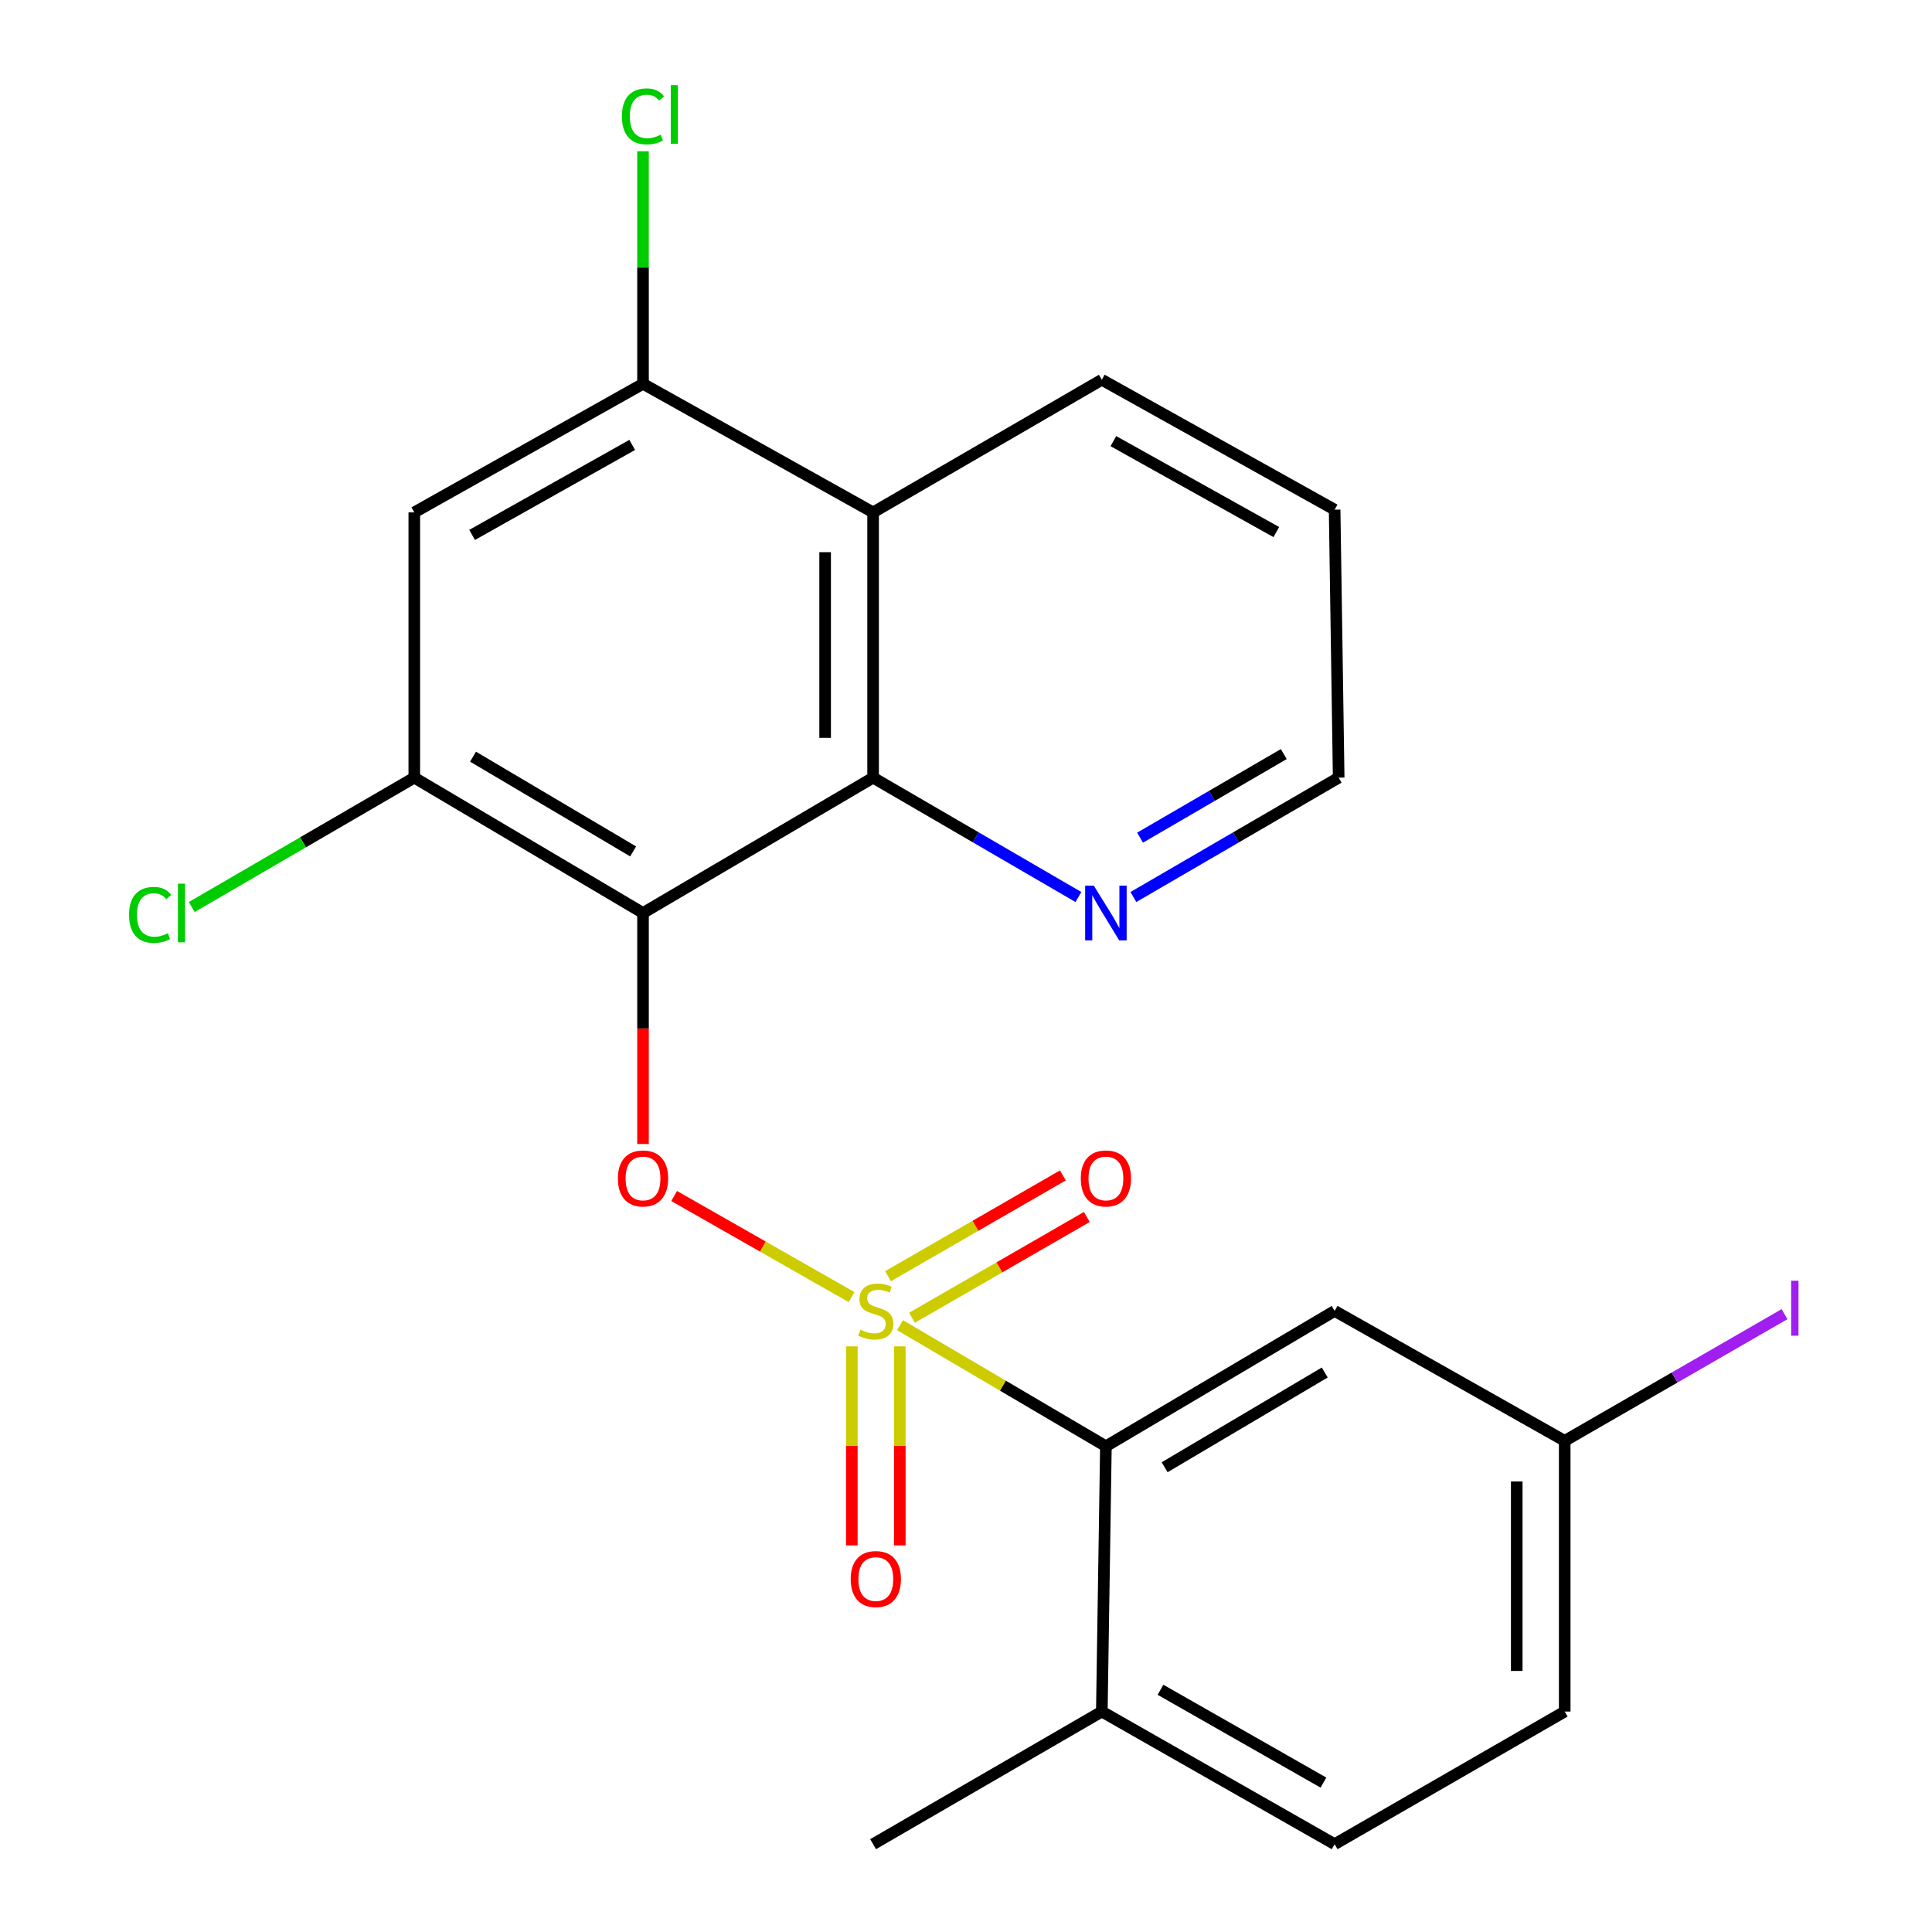 <?xml version='1.0' encoding='iso-8859-1'?>
<svg version='1.1' baseProfile='full'
              xmlns='http://www.w3.org/2000/svg'
                      xmlns:rdkit='http://www.rdkit.org/xml'
                      xmlns:xlink='http://www.w3.org/1999/xlink'
                  xml:space='preserve'
width='1000px' height='1000px' viewBox='0 0 1000 1000'>
<!-- END OF HEADER -->
<rect style='opacity:1.0;fill:#FFFFFF;stroke:none' width='1000' height='1000' x='0' y='0'> </rect>
<path class='bond-1' d='M 440.775,671.38 L 394.853,645.217' style='fill:none;fill-rule:evenodd;stroke:#CCCC00;stroke-width:6px;stroke-linecap:butt;stroke-linejoin:miter;stroke-opacity:1' />
<path class='bond-1' d='M 394.853,645.217 L 348.93,619.055' style='fill:none;fill-rule:evenodd;stroke:#FF0000;stroke-width:6px;stroke-linecap:butt;stroke-linejoin:miter;stroke-opacity:1' />
<path class='bond-3' d='M 465.857,685.902 L 519.135,717.243' style='fill:none;fill-rule:evenodd;stroke:#CCCC00;stroke-width:6px;stroke-linecap:butt;stroke-linejoin:miter;stroke-opacity:1' />
<path class='bond-3' d='M 519.135,717.243 L 572.414,748.584' style='fill:none;fill-rule:evenodd;stroke:#000000;stroke-width:6px;stroke-linecap:butt;stroke-linejoin:miter;stroke-opacity:1' />
<path class='bond-8' d='M 440.908,696.876 L 440.908,748.39' style='fill:none;fill-rule:evenodd;stroke:#CCCC00;stroke-width:6px;stroke-linecap:butt;stroke-linejoin:miter;stroke-opacity:1' />
<path class='bond-8' d='M 440.908,748.39 L 440.908,799.904' style='fill:none;fill-rule:evenodd;stroke:#FF0000;stroke-width:6px;stroke-linecap:butt;stroke-linejoin:miter;stroke-opacity:1' />
<path class='bond-8' d='M 465.736,696.876 L 465.736,748.39' style='fill:none;fill-rule:evenodd;stroke:#CCCC00;stroke-width:6px;stroke-linecap:butt;stroke-linejoin:miter;stroke-opacity:1' />
<path class='bond-8' d='M 465.736,748.39 L 465.736,799.904' style='fill:none;fill-rule:evenodd;stroke:#FF0000;stroke-width:6px;stroke-linecap:butt;stroke-linejoin:miter;stroke-opacity:1' />
<path class='bond-9' d='M 472.039,682.068 L 517.288,655.984' style='fill:none;fill-rule:evenodd;stroke:#CCCC00;stroke-width:6px;stroke-linecap:butt;stroke-linejoin:miter;stroke-opacity:1' />
<path class='bond-9' d='M 517.288,655.984 L 562.538,629.901' style='fill:none;fill-rule:evenodd;stroke:#FF0000;stroke-width:6px;stroke-linecap:butt;stroke-linejoin:miter;stroke-opacity:1' />
<path class='bond-9' d='M 459.639,660.558 L 504.889,634.474' style='fill:none;fill-rule:evenodd;stroke:#CCCC00;stroke-width:6px;stroke-linecap:butt;stroke-linejoin:miter;stroke-opacity:1' />
<path class='bond-9' d='M 504.889,634.474 L 550.139,608.391' style='fill:none;fill-rule:evenodd;stroke:#FF0000;stroke-width:6px;stroke-linecap:butt;stroke-linejoin:miter;stroke-opacity:1' />
<path class='bond-0' d='M 332.824,472.567 L 332.824,532.347' style='fill:none;fill-rule:evenodd;stroke:#000000;stroke-width:6px;stroke-linecap:butt;stroke-linejoin:miter;stroke-opacity:1' />
<path class='bond-0' d='M 332.824,532.347 L 332.824,592.126' style='fill:none;fill-rule:evenodd;stroke:#FF0000;stroke-width:6px;stroke-linecap:butt;stroke-linejoin:miter;stroke-opacity:1' />
<path class='bond-2' d='M 332.824,472.567 L 451.915,402.511' style='fill:none;fill-rule:evenodd;stroke:#000000;stroke-width:6px;stroke-linecap:butt;stroke-linejoin:miter;stroke-opacity:1' />
<path class='bond-4' d='M 332.824,472.567 L 214.437,402.511' style='fill:none;fill-rule:evenodd;stroke:#000000;stroke-width:6px;stroke-linecap:butt;stroke-linejoin:miter;stroke-opacity:1' />
<path class='bond-4' d='M 327.71,440.691 L 244.839,391.652' style='fill:none;fill-rule:evenodd;stroke:#000000;stroke-width:6px;stroke-linecap:butt;stroke-linejoin:miter;stroke-opacity:1' />
<path class='bond-5' d='M 451.915,402.511 L 451.915,265.213' style='fill:none;fill-rule:evenodd;stroke:#000000;stroke-width:6px;stroke-linecap:butt;stroke-linejoin:miter;stroke-opacity:1' />
<path class='bond-5' d='M 427.088,381.916 L 427.088,285.807' style='fill:none;fill-rule:evenodd;stroke:#000000;stroke-width:6px;stroke-linecap:butt;stroke-linejoin:miter;stroke-opacity:1' />
<path class='bond-11' d='M 451.915,402.511 L 505.052,433.404' style='fill:none;fill-rule:evenodd;stroke:#000000;stroke-width:6px;stroke-linecap:butt;stroke-linejoin:miter;stroke-opacity:1' />
<path class='bond-11' d='M 505.052,433.404 L 558.189,464.297' style='fill:none;fill-rule:evenodd;stroke:#0000FF;stroke-width:6px;stroke-linecap:butt;stroke-linejoin:miter;stroke-opacity:1' />
<path class='bond-10' d='M 572.414,748.584 L 690.801,678.528' style='fill:none;fill-rule:evenodd;stroke:#000000;stroke-width:6px;stroke-linecap:butt;stroke-linejoin:miter;stroke-opacity:1' />
<path class='bond-10' d='M 602.816,759.443 L 685.687,710.404' style='fill:none;fill-rule:evenodd;stroke:#000000;stroke-width:6px;stroke-linecap:butt;stroke-linejoin:miter;stroke-opacity:1' />
<path class='bond-12' d='M 572.414,748.584 L 570.303,885.896' style='fill:none;fill-rule:evenodd;stroke:#000000;stroke-width:6px;stroke-linecap:butt;stroke-linejoin:miter;stroke-opacity:1' />
<path class='bond-7' d='M 214.437,402.511 L 214.437,265.213' style='fill:none;fill-rule:evenodd;stroke:#000000;stroke-width:6px;stroke-linecap:butt;stroke-linejoin:miter;stroke-opacity:1' />
<path class='bond-15' d='M 214.437,402.511 L 156.843,435.991' style='fill:none;fill-rule:evenodd;stroke:#000000;stroke-width:6px;stroke-linecap:butt;stroke-linejoin:miter;stroke-opacity:1' />
<path class='bond-15' d='M 156.843,435.991 L 99.25,469.472' style='fill:none;fill-rule:evenodd;stroke:#00CC00;stroke-width:6px;stroke-linecap:butt;stroke-linejoin:miter;stroke-opacity:1' />
<path class='bond-19' d='M 451.915,265.213 L 570.303,196.563' style='fill:none;fill-rule:evenodd;stroke:#000000;stroke-width:6px;stroke-linecap:butt;stroke-linejoin:miter;stroke-opacity:1' />
<path class='bond-24' d='M 451.915,265.213 L 332.824,198.66' style='fill:none;fill-rule:evenodd;stroke:#000000;stroke-width:6px;stroke-linecap:butt;stroke-linejoin:miter;stroke-opacity:1' />
<path class='bond-6' d='M 332.824,198.66 L 214.437,265.213' style='fill:none;fill-rule:evenodd;stroke:#000000;stroke-width:6px;stroke-linecap:butt;stroke-linejoin:miter;stroke-opacity:1' />
<path class='bond-6' d='M 327.233,230.286 L 244.361,276.872' style='fill:none;fill-rule:evenodd;stroke:#000000;stroke-width:6px;stroke-linecap:butt;stroke-linejoin:miter;stroke-opacity:1' />
<path class='bond-16' d='M 332.824,198.66 L 332.824,138.468' style='fill:none;fill-rule:evenodd;stroke:#000000;stroke-width:6px;stroke-linecap:butt;stroke-linejoin:miter;stroke-opacity:1' />
<path class='bond-16' d='M 332.824,138.468 L 332.824,78.277' style='fill:none;fill-rule:evenodd;stroke:#00CC00;stroke-width:6px;stroke-linecap:butt;stroke-linejoin:miter;stroke-opacity:1' />
<path class='bond-14' d='M 690.801,678.528 L 809.892,745.784' style='fill:none;fill-rule:evenodd;stroke:#000000;stroke-width:6px;stroke-linecap:butt;stroke-linejoin:miter;stroke-opacity:1' />
<path class='bond-20' d='M 586.638,464.296 L 639.768,433.404' style='fill:none;fill-rule:evenodd;stroke:#0000FF;stroke-width:6px;stroke-linecap:butt;stroke-linejoin:miter;stroke-opacity:1' />
<path class='bond-20' d='M 639.768,433.404 L 692.898,402.511' style='fill:none;fill-rule:evenodd;stroke:#000000;stroke-width:6px;stroke-linecap:butt;stroke-linejoin:miter;stroke-opacity:1' />
<path class='bond-20' d='M 590.097,433.565 L 627.288,411.94' style='fill:none;fill-rule:evenodd;stroke:#0000FF;stroke-width:6px;stroke-linecap:butt;stroke-linejoin:miter;stroke-opacity:1' />
<path class='bond-20' d='M 627.288,411.94 L 664.479,390.315' style='fill:none;fill-rule:evenodd;stroke:#000000;stroke-width:6px;stroke-linecap:butt;stroke-linejoin:miter;stroke-opacity:1' />
<path class='bond-13' d='M 570.303,885.896 L 690.801,954.545' style='fill:none;fill-rule:evenodd;stroke:#000000;stroke-width:6px;stroke-linecap:butt;stroke-linejoin:miter;stroke-opacity:1' />
<path class='bond-13' d='M 600.668,874.621 L 685.017,922.675' style='fill:none;fill-rule:evenodd;stroke:#000000;stroke-width:6px;stroke-linecap:butt;stroke-linejoin:miter;stroke-opacity:1' />
<path class='bond-21' d='M 570.303,885.896 L 451.915,954.545' style='fill:none;fill-rule:evenodd;stroke:#000000;stroke-width:6px;stroke-linecap:butt;stroke-linejoin:miter;stroke-opacity:1' />
<path class='bond-17' d='M 690.801,954.545 L 809.892,885.896' style='fill:none;fill-rule:evenodd;stroke:#000000;stroke-width:6px;stroke-linecap:butt;stroke-linejoin:miter;stroke-opacity:1' />
<path class='bond-18' d='M 809.892,745.784 L 866.776,712.998' style='fill:none;fill-rule:evenodd;stroke:#000000;stroke-width:6px;stroke-linecap:butt;stroke-linejoin:miter;stroke-opacity:1' />
<path class='bond-18' d='M 866.776,712.998 L 923.661,680.211' style='fill:none;fill-rule:evenodd;stroke:#A01EEF;stroke-width:6px;stroke-linecap:butt;stroke-linejoin:miter;stroke-opacity:1' />
<path class='bond-23' d='M 809.892,745.784 L 809.892,885.896' style='fill:none;fill-rule:evenodd;stroke:#000000;stroke-width:6px;stroke-linecap:butt;stroke-linejoin:miter;stroke-opacity:1' />
<path class='bond-23' d='M 785.064,766.801 L 785.064,864.879' style='fill:none;fill-rule:evenodd;stroke:#000000;stroke-width:6px;stroke-linecap:butt;stroke-linejoin:miter;stroke-opacity:1' />
<path class='bond-25' d='M 570.303,196.563 L 690.801,263.806' style='fill:none;fill-rule:evenodd;stroke:#000000;stroke-width:6px;stroke-linecap:butt;stroke-linejoin:miter;stroke-opacity:1' />
<path class='bond-25' d='M 576.279,228.33 L 660.628,275.4' style='fill:none;fill-rule:evenodd;stroke:#000000;stroke-width:6px;stroke-linecap:butt;stroke-linejoin:miter;stroke-opacity:1' />
<path class='bond-22' d='M 692.898,402.511 L 690.801,263.806' style='fill:none;fill-rule:evenodd;stroke:#000000;stroke-width:6px;stroke-linecap:butt;stroke-linejoin:miter;stroke-opacity:1' />
<path  class='atom-0' d='M 445.322 688.248
Q 445.642 688.368, 446.962 688.928
Q 448.282 689.488, 449.722 689.848
Q 451.202 690.168, 452.642 690.168
Q 455.322 690.168, 456.882 688.888
Q 458.442 687.568, 458.442 685.288
Q 458.442 683.728, 457.642 682.768
Q 456.882 681.808, 455.682 681.288
Q 454.482 680.768, 452.482 680.168
Q 449.962 679.408, 448.442 678.688
Q 446.962 677.968, 445.882 676.448
Q 444.842 674.928, 444.842 672.368
Q 444.842 668.808, 447.242 666.608
Q 449.682 664.408, 454.482 664.408
Q 457.762 664.408, 461.482 665.968
L 460.562 669.048
Q 457.162 667.648, 454.602 667.648
Q 451.842 667.648, 450.322 668.808
Q 448.802 669.928, 448.842 671.888
Q 448.842 673.408, 449.602 674.328
Q 450.402 675.248, 451.522 675.768
Q 452.682 676.288, 454.602 676.888
Q 457.162 677.688, 458.682 678.488
Q 460.202 679.288, 461.282 680.928
Q 462.402 682.528, 462.402 685.288
Q 462.402 689.208, 459.762 691.328
Q 457.162 693.408, 452.802 693.408
Q 450.282 693.408, 448.362 692.848
Q 446.482 692.328, 444.242 691.408
L 445.322 688.248
' fill='#CCCC00'/>
<path  class='atom-2' d='M 319.824 609.959
Q 319.824 603.159, 323.184 599.359
Q 326.544 595.559, 332.824 595.559
Q 339.104 595.559, 342.464 599.359
Q 345.824 603.159, 345.824 609.959
Q 345.824 616.839, 342.424 620.759
Q 339.024 624.639, 332.824 624.639
Q 326.584 624.639, 323.184 620.759
Q 319.824 616.879, 319.824 609.959
M 332.824 621.439
Q 337.144 621.439, 339.464 618.559
Q 341.824 615.639, 341.824 609.959
Q 341.824 604.399, 339.464 601.599
Q 337.144 598.759, 332.824 598.759
Q 328.504 598.759, 326.144 601.559
Q 323.824 604.359, 323.824 609.959
Q 323.824 615.679, 326.144 618.559
Q 328.504 621.439, 332.824 621.439
' fill='#FF0000'/>
<path  class='atom-9' d='M 440.322 817.313
Q 440.322 810.513, 443.682 806.713
Q 447.042 802.913, 453.322 802.913
Q 459.602 802.913, 462.962 806.713
Q 466.322 810.513, 466.322 817.313
Q 466.322 824.193, 462.922 828.113
Q 459.522 831.993, 453.322 831.993
Q 447.082 831.993, 443.682 828.113
Q 440.322 824.233, 440.322 817.313
M 453.322 828.793
Q 457.642 828.793, 459.962 825.913
Q 462.322 822.993, 462.322 817.313
Q 462.322 811.753, 459.962 808.953
Q 457.642 806.113, 453.322 806.113
Q 449.002 806.113, 446.642 808.913
Q 444.322 811.713, 444.322 817.313
Q 444.322 823.033, 446.642 825.913
Q 449.002 828.793, 453.322 828.793
' fill='#FF0000'/>
<path  class='atom-10' d='M 559.414 609.959
Q 559.414 603.159, 562.774 599.359
Q 566.134 595.559, 572.414 595.559
Q 578.694 595.559, 582.054 599.359
Q 585.414 603.159, 585.414 609.959
Q 585.414 616.839, 582.014 620.759
Q 578.614 624.639, 572.414 624.639
Q 566.174 624.639, 562.774 620.759
Q 559.414 616.879, 559.414 609.959
M 572.414 621.439
Q 576.734 621.439, 579.054 618.559
Q 581.414 615.639, 581.414 609.959
Q 581.414 604.399, 579.054 601.599
Q 576.734 598.759, 572.414 598.759
Q 568.094 598.759, 565.734 601.559
Q 563.414 604.359, 563.414 609.959
Q 563.414 615.679, 565.734 618.559
Q 568.094 621.439, 572.414 621.439
' fill='#FF0000'/>
<path  class='atom-12' d='M 566.154 458.407
L 575.434 473.407
Q 576.354 474.887, 577.834 477.567
Q 579.314 480.247, 579.394 480.407
L 579.394 458.407
L 583.154 458.407
L 583.154 486.727
L 579.274 486.727
L 569.314 470.327
Q 568.154 468.407, 566.914 466.207
Q 565.714 464.007, 565.354 463.327
L 565.354 486.727
L 561.674 486.727
L 561.674 458.407
L 566.154 458.407
' fill='#0000FF'/>
<path  class='atom-16' d='M 66.805 473.547
Q 66.805 466.507, 70.085 462.827
Q 73.405 459.107, 79.685 459.107
Q 85.525 459.107, 88.645 463.227
L 86.005 465.387
Q 83.725 462.387, 79.685 462.387
Q 75.405 462.387, 73.125 465.267
Q 70.885 468.107, 70.885 473.547
Q 70.885 479.147, 73.205 482.027
Q 75.565 484.907, 80.125 484.907
Q 83.245 484.907, 86.885 483.027
L 88.005 486.027
Q 86.525 486.987, 84.285 487.547
Q 82.045 488.107, 79.565 488.107
Q 73.405 488.107, 70.085 484.347
Q 66.805 480.587, 66.805 473.547
' fill='#00CC00'/>
<path  class='atom-16' d='M 92.085 457.387
L 95.765 457.387
L 95.765 487.747
L 92.085 487.747
L 92.085 457.387
' fill='#00CC00'/>
<path  class='atom-17' d='M 321.904 60.231
Q 321.904 53.191, 325.184 49.511
Q 328.504 45.791, 334.784 45.791
Q 340.624 45.791, 343.744 49.911
L 341.104 52.071
Q 338.824 49.071, 334.784 49.071
Q 330.504 49.071, 328.224 51.951
Q 325.984 54.791, 325.984 60.231
Q 325.984 65.831, 328.304 68.711
Q 330.664 71.591, 335.224 71.591
Q 338.344 71.591, 341.984 69.711
L 343.104 72.711
Q 341.624 73.671, 339.384 74.231
Q 337.144 74.791, 334.664 74.791
Q 328.504 74.791, 325.184 71.031
Q 321.904 67.271, 321.904 60.231
' fill='#00CC00'/>
<path  class='atom-17' d='M 347.184 44.071
L 350.864 44.071
L 350.864 74.431
L 347.184 74.431
L 347.184 44.071
' fill='#00CC00'/>
<path  class='atom-19' d='M 927.097 662.915
L 930.897 662.915
L 930.897 691.355
L 927.097 691.355
L 927.097 662.915
' fill='#A01EEF'/>
</svg>
